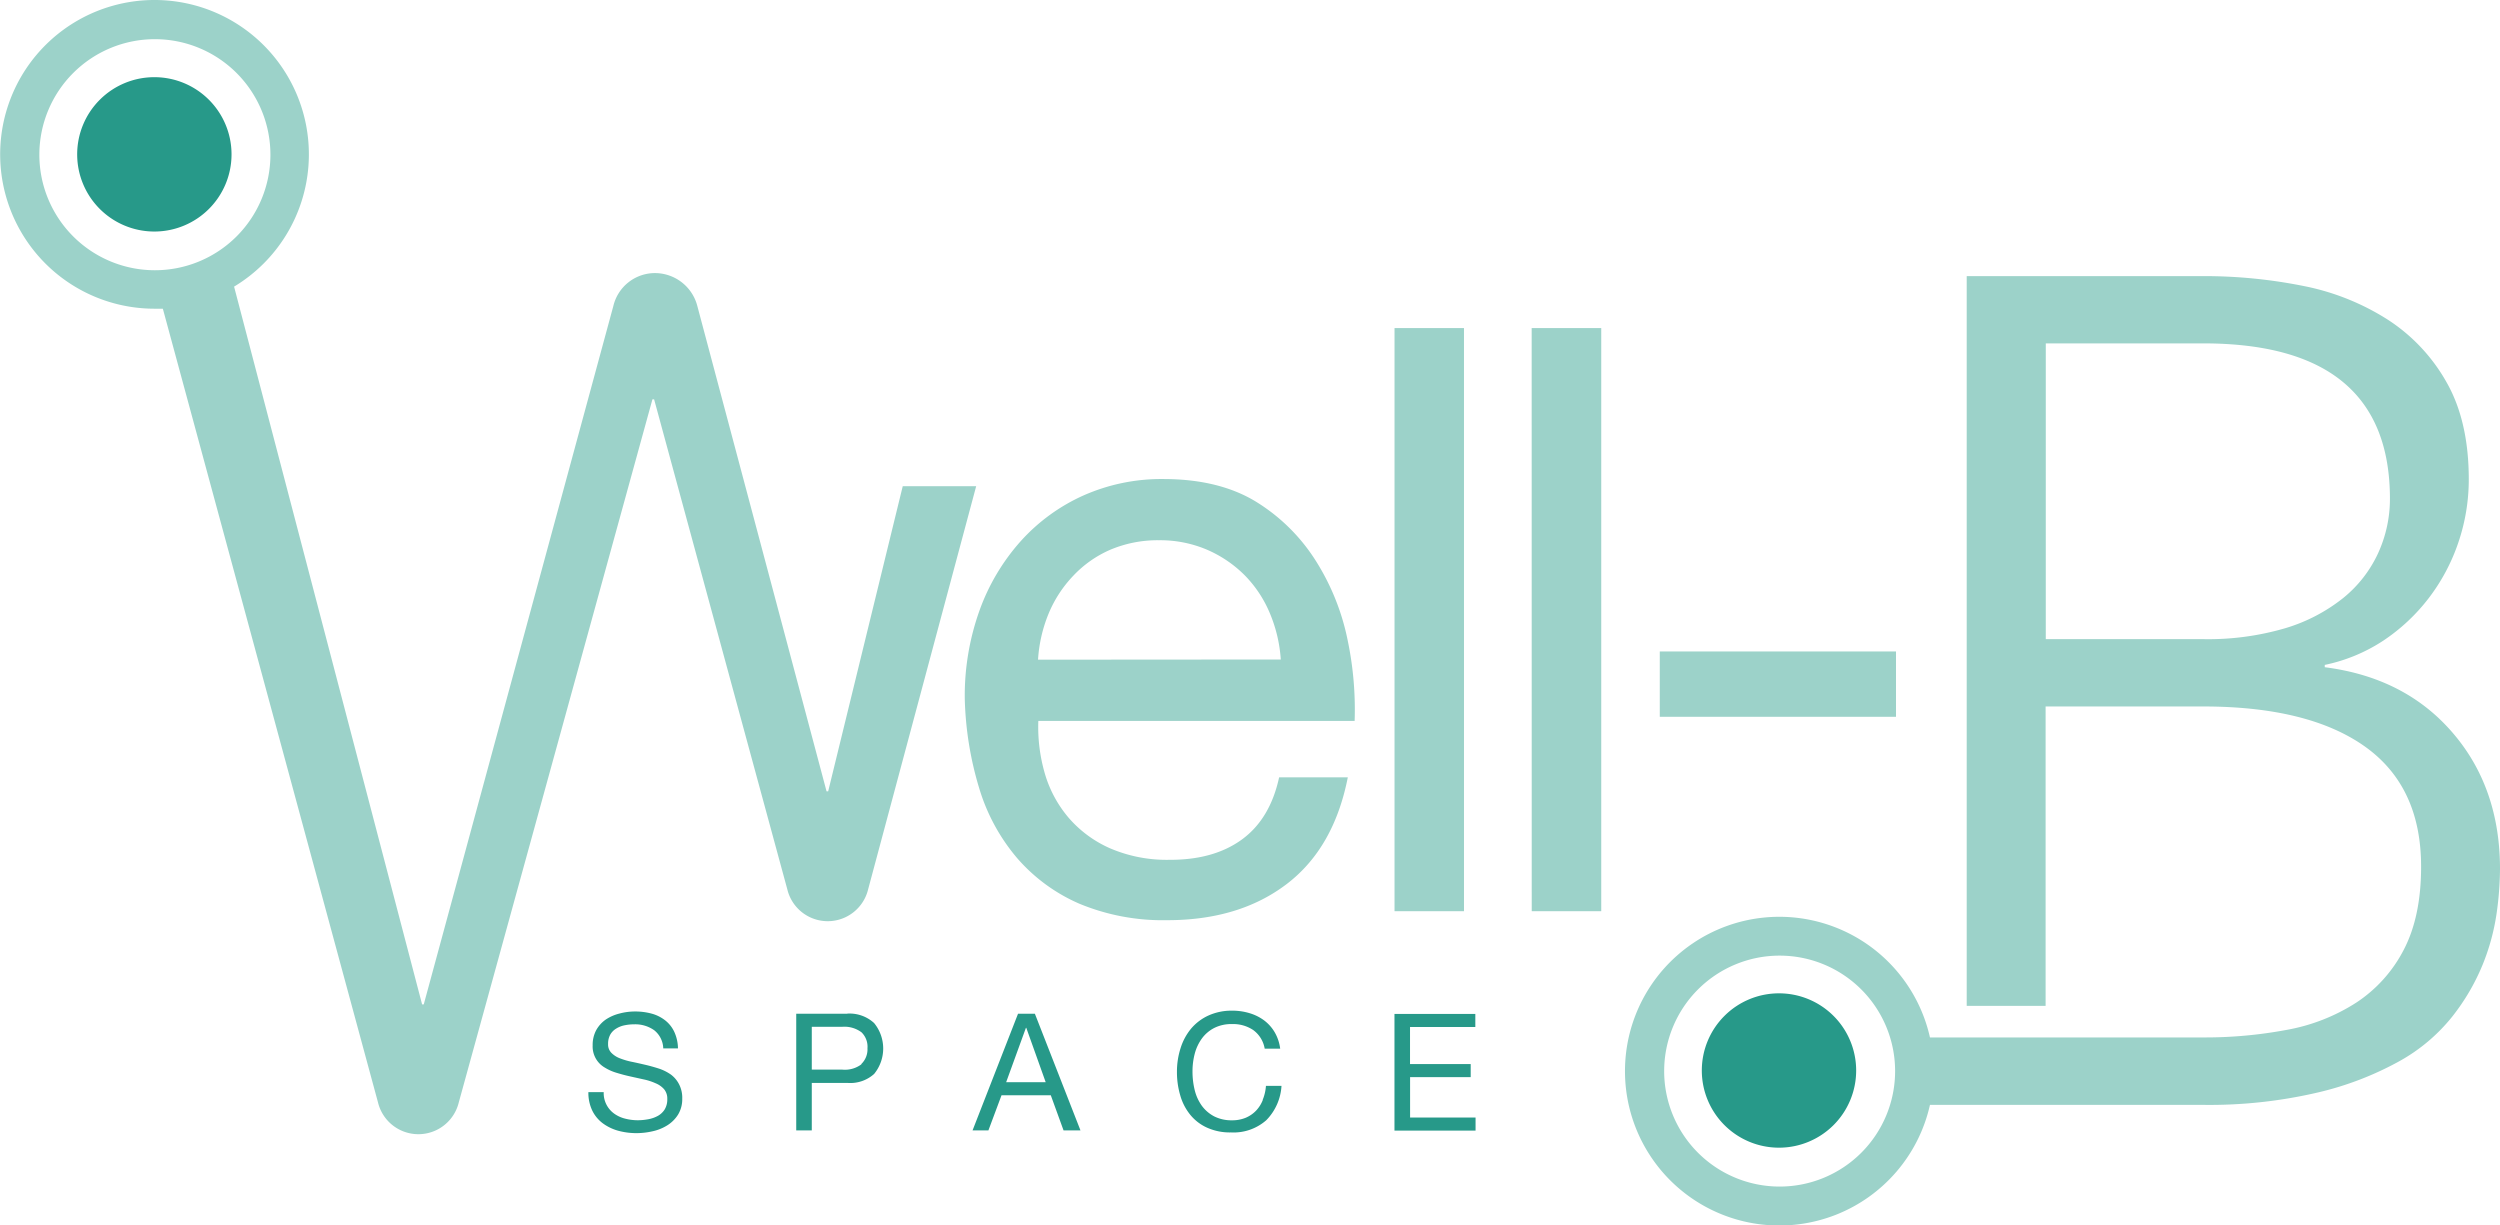 <?xml version="1.0" encoding="UTF-8" standalone="no"?>
<svg
   viewBox="0 0 421.11 206.35"
   version="1.1"
   id="svg14"
   sodipodi:docname="logo w-b.svg"
   inkscape:version="1.1.1 (c3084ef, 2021-09-22)"
   xmlns:inkscape="http://www.inkscape.org/namespaces/inkscape"
   xmlns:sodipodi="http://sodipodi.sourceforge.net/DTD/sodipodi-0.dtd"
   xmlns="http://www.w3.org/2000/svg"
   xmlns:svg="http://www.w3.org/2000/svg">
  <sodipodi:namedview
     id="namedview16"
     pagecolor="#ffffff"
     bordercolor="#666666"
     borderopacity="1.0"
     inkscape:pageshadow="2"
     inkscape:pageopacity="0.0"
     inkscape:pagecheckerboard="0"
     showgrid="false"
     inkscape:zoom="2.7332202"
     inkscape:cx="210.5575"
     inkscape:cy="103.175"
     inkscape:window-width="1440"
     inkscape:window-height="786"
     inkscape:window-x="0"
     inkscape:window-y="25"
     inkscape:window-maximized="0"
     inkscape:current-layer="svg14" />
  <defs
     id="defs4">
    <style
       id="style2">.cls-1{fill:#9cd2c9;}.cls-1,.cls-3{fill-rule:evenodd;}.cls-2,.cls-3{fill:#279989;}</style>
  </defs>
  <g
     id="Livello_2"
     data-name="Livello 2">
    <g
       id="Livello_1-2"
       data-name="Livello 1">
      <path
         class="cls-1"
         d="M152.06,81.9,139.5,133.3h-.27L117.47,51.58h0A7.39,7.39,0,0,0,110.31,46a7.21,7.21,0,0,0-7,5.56h0L71.38,169.18H71.1L39.43,48.28A26,26,0,1,0,26,52c.48,0,.95,0,1.43,0L63.67,185.69h0a7,7,0,0,0,13.61,0h0L109.9,67.26h.28l22.44,82.55h0a7,7,0,0,0,13.61,0h0L164.43,81.9Zm-126-36.38A19.46,19.46,0,1,1,45.55,26.06,19.46,19.46,0,0,1,26.08,45.52ZM221.73,94.61a31.31,31.31,0,0,0-10-10q-6.27-3.91-15.77-3.92a32.44,32.44,0,0,0-13.42,2.75,31.58,31.58,0,0,0-10.6,7.71,35.52,35.52,0,0,0-6.95,11.69,42.63,42.63,0,0,0-2.48,14.86,56.53,56.53,0,0,0,2.41,15,32.55,32.55,0,0,0,6.4,11.83,29.19,29.19,0,0,0,10.53,7.71A36.67,36.67,0,0,0,196.6,155q12.12,0,20.1-6.06t10.33-18H215.46q-1.52,7-6.26,10.46T197,144.83a24.19,24.19,0,0,1-10-1.93,19.68,19.68,0,0,1-7-5.16,20.17,20.17,0,0,1-4-7.43,28.13,28.13,0,0,1-1.1-8.87h53.28A57,57,0,0,0,227,107.82,39.67,39.67,0,0,0,221.73,94.61Zm-46.88,16.51a24.35,24.35,0,0,1,1.79-7.78A20.66,20.66,0,0,1,180.77,97,18.89,18.89,0,0,1,187,92.61,20.48,20.48,0,0,1,195.22,91a20.12,20.12,0,0,1,8.06,1.58,20.36,20.36,0,0,1,6.33,4.27,20.11,20.11,0,0,1,4.27,6.4,24.18,24.18,0,0,1,1.86,7.84Zm60.05,42.37h11.7V55.26H234.9Zm23.11,0h11.71V55.26H258Zm61.36-43.75H279.58v11h39.79Zm93.73,13.65q-8-9.28-21.51-11V112a28.44,28.44,0,0,0,9.88-4.1,31.88,31.88,0,0,0,7.62-7.13,32.61,32.61,0,0,0,5-9.38,33,33,0,0,0,1.76-10.65q0-9.76-3.72-16.31a30.11,30.11,0,0,0-9.87-10.55A41.13,41.13,0,0,0,388,48.17a84.71,84.71,0,0,0-16.91-1.66H331.28V169.43h13.29V119h26.5q17.78,0,27.27,6.74T407.82,146q0,8.4-2.93,14a23.51,23.51,0,0,1-8,8.89,32.07,32.07,0,0,1-11.73,4.59,74.6,74.6,0,0,1-14.07,1.27l-46,0a26,26,0,1,0,0,11.36h46A80.19,80.19,0,0,0,390.52,184a53.52,53.52,0,0,0,13.68-5.27,30.06,30.06,0,0,0,8.9-7.53,36.33,36.33,0,0,0,5.08-8.69,36.87,36.87,0,0,0,2.35-8.6,54.83,54.83,0,0,0,.58-7.52Q421.11,132.67,413.1,123.39Zm-42-15.73h-26.5V57.84h26.5q31.47,0,31.47,26.18a21.92,21.92,0,0,1-2,9.18,21,21,0,0,1-5.87,7.53A28.91,28.91,0,0,1,385,105.8,46.13,46.13,0,0,1,371.07,107.66Zm-71.35,92.21a19.45,19.45,0,1,1,19.47-19.45A19.45,19.45,0,0,1,299.72,199.87Z"
         id="path6" />
      <path
         class="cls-2"
         d="M113,181a7.8,7.8,0,0,0-2-1c-.76-.24-1.52-.46-2.3-.64s-1.55-.36-2.3-.51a12.26,12.26,0,0,1-2-.59,4,4,0,0,1-1.43-.93,2,2,0,0,1-.54-1.47,3.17,3.17,0,0,1,.38-1.61,2.79,2.79,0,0,1,1-1,4.17,4.17,0,0,1,1.42-.55,8,8,0,0,1,1.62-.16,5.53,5.53,0,0,1,3.35,1,4.05,4.05,0,0,1,1.52,3.06h2.48a6.91,6.91,0,0,0-.62-2.79,5.35,5.35,0,0,0-1.54-1.94,6.45,6.45,0,0,0-2.27-1.13,10.44,10.44,0,0,0-2.81-.36,10,10,0,0,0-2.63.35,7.32,7.32,0,0,0-2.28,1,5.35,5.35,0,0,0-1.62,1.79,5.26,5.26,0,0,0-.6,2.58,4.09,4.09,0,0,0,2,3.7,8.1,8.1,0,0,0,2,.9c.75.23,1.52.44,2.3.61l2.3.51a9.78,9.78,0,0,1,2,.65,3.8,3.8,0,0,1,1.43,1,2.45,2.45,0,0,1,.54,1.65,3.26,3.26,0,0,1-.44,1.76,3.19,3.19,0,0,1-1.16,1.09,5.28,5.28,0,0,1-1.61.56,9.65,9.65,0,0,1-1.77.17,8.57,8.57,0,0,1-2.15-.28,5.32,5.32,0,0,1-1.83-.85,4.25,4.25,0,0,1-1.75-3.61H99.11a6.92,6.92,0,0,0,.65,3.1,5.86,5.86,0,0,0,1.76,2.14,7.91,7.91,0,0,0,2.59,1.26,11.72,11.72,0,0,0,3.13.41,12.07,12.07,0,0,0,2.71-.32,7.7,7.7,0,0,0,2.46-1,5.69,5.69,0,0,0,1.81-1.81,5,5,0,0,0,.7-2.68,4.94,4.94,0,0,0-.54-2.43A4.74,4.74,0,0,0,113,181Zm29.74-10.24h-8.62v19.65h2.62v-8h6a6,6,0,0,0,4.5-1.51,6.77,6.77,0,0,0,0-8.57A6.1,6.1,0,0,0,142.69,170.74Zm2.38,8.5a4.64,4.64,0,0,1-3.26.91h-5.12v-7.21h5.12a4.79,4.79,0,0,1,3.26.93,3.38,3.38,0,0,1,1,2.68A3.43,3.43,0,0,1,145.07,179.24Zm26.36-8.5-7.66,19.65h2.67l2.21-5.92H177l2.15,5.92H182l-7.68-19.65Zm-2,11.53,3.33-9.16h.06l3.27,9.16Zm43.23,3a5.54,5.54,0,0,1-1.15,1.81,5.26,5.26,0,0,1-1.73,1.18,5.93,5.93,0,0,1-2.3.43,6.46,6.46,0,0,1-3-.66,6.09,6.09,0,0,1-2.08-1.78,7.64,7.64,0,0,1-1.2-2.61,13.07,13.07,0,0,1-.38-3.18,11.62,11.62,0,0,1,.38-3,7.69,7.69,0,0,1,1.2-2.55,5.92,5.92,0,0,1,2.07-1.77,6.37,6.37,0,0,1,3-.66,6.06,6.06,0,0,1,3.57,1,4.88,4.88,0,0,1,1.94,3.14h2.61a7.32,7.32,0,0,0-.93-2.77,6.86,6.86,0,0,0-1.79-2,7.9,7.9,0,0,0-2.45-1.21,10,10,0,0,0-2.92-.42,9.45,9.45,0,0,0-4,.82,8.37,8.37,0,0,0-2.92,2.21,9.65,9.65,0,0,0-1.77,3.29,12.93,12.93,0,0,0-.61,4,13.75,13.75,0,0,0,.57,4,9.09,9.09,0,0,0,1.69,3.24,7.76,7.76,0,0,0,2.84,2.16,9.31,9.31,0,0,0,4,.79,8.33,8.33,0,0,0,5.95-2.06,9,9,0,0,0,2.56-5.78h-2.62A7.46,7.46,0,0,1,212.7,185.24Zm24.81,2.95v-6.8h10.21v-2.2H237.51v-6.25h11v-2.2H234.89v19.65h13.66v-2.2Z"
         id="path8" />
      <path
         class="cls-3"
         d="M26,13a13,13,0,1,0,13,13A13,13,0,0,0,26,13ZM299.66,167.32a13,13,0,1,0,13,13A13,13,0,0,0,299.66,167.32Z"
         id="path10" />
    </g>
  </g>
</svg>
